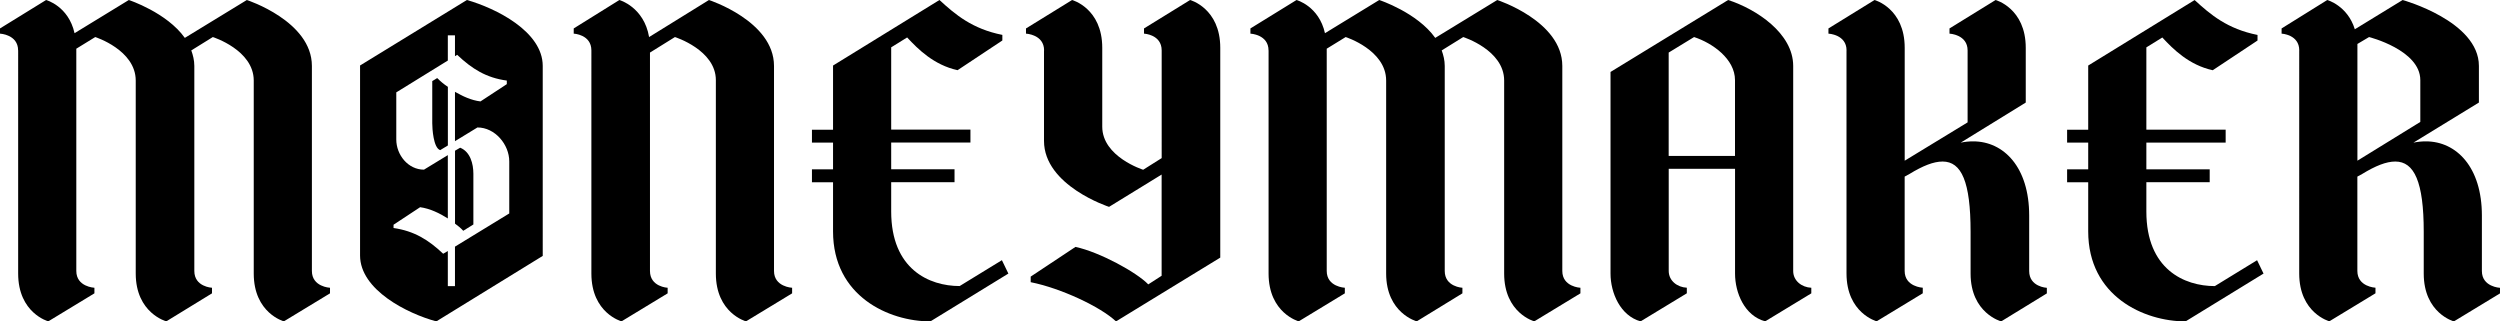 <svg viewBox="0 0 510.75 65.66" xmlns="http://www.w3.org/2000/svg" id="Ebene_2">
  <g data-name="Ebene_1" id="Ebene_1-2">
    <g>
      <g>
        <path d="M94.02,30.17l-1.06.62v14.9c.62.45,1.18.9,1.68,1.46l2.07-1.29v-10.36c0-2.02-.62-4.48-2.69-5.32Z"></path>
        <path d="M88.31,16.56v8.62c0,1.06.22,5.04,1.62,5.49l1.57-.95v-11.98c-.78-.5-1.51-1.12-2.18-1.79l-1.01.62Z"></path>
        <path d="M95.39,0l-21.83,13.38v38.81c0,7.04,9.68,11.88,15.58,13.47l21.74-13.38V13.47c0-7.04-9.59-11.79-15.49-13.47ZM104.04,43.61l-11.09,6.78v8.06h-1.46v-7.17l-.95.56c-3.02-2.86-5.94-4.65-10.14-5.26v-.67l5.43-3.58c2.02.28,3.98,1.23,5.66,2.3v-12.94l-4.87,2.97c-3.25,0-5.66-3.02-5.66-6.16v-9.63l10.53-6.5v-5.15h1.46v4.26l.45-.28c3.02,2.86,5.94,4.7,10.14,5.26v.73l-5.38,3.53c-1.85-.22-3.64-1.06-5.21-1.96v10.08l4.59-2.8c3.58,0,6.5,3.47,6.5,6.94v10.64Z"></path>
      </g>
      <path d="M3.7,10.3c0-3.26-3.7-3.43-3.7-3.43v-1.06L9.42,0s4.58,1.23,5.81,6.78L26.32,0s7.75,2.55,11.44,7.74L50.43,0s13.29,4.31,13.29,13.47v41.89c0,3.26,3.7,3.43,3.7,3.43v1.14l-9.42,5.72s-6.16-1.67-6.16-9.77V16.46c0-6.25-8.36-8.89-8.36-8.89l-4.4,2.73c.35.97.62,2.02.62,3.17v41.89c0,3.26,3.61,3.43,3.61,3.43v1.14l-9.33,5.72s-6.25-1.67-6.25-9.77V16.46c0-6.25-8.27-8.89-8.27-8.89l-3.87,2.38v45.41c0,3.26,3.7,3.43,3.7,3.43v1.14l-9.42,5.72s-6.16-1.67-6.16-9.77V10.3Z"></path>
      <path d="M120.82,10.3c0-3.26-3.61-3.43-3.61-3.43v-1.06l9.33-5.81s5.02,1.41,6.07,7.57l12.23-7.57s13.29,4.31,13.29,13.47v41.89c0,3.26,3.7,3.43,3.7,3.43v1.14l-9.42,5.72s-6.16-1.67-6.16-9.77V16.37c0-6.16-8.36-8.8-8.36-8.8l-5.1,3.17v44.62c0,3.26,3.61,3.43,3.61,3.43v1.14l-9.42,5.72s-6.16-1.67-6.16-9.77V10.3Z"></path>
      <path d="M204.69,53.16l1.32,2.73-15.93,9.77c-8.45,0-19.89-5.1-19.89-18.39v-10.03h-4.31v-2.64h4.31v-5.46h-4.31v-2.64h4.31v-13.11L191.93,0c3.26,2.99,6.69,5.9,12.85,7.13v1.14l-9.15,6.07c-4.84-1.06-8.1-4.31-10.3-6.69l-3.26,2.02v16.81h16.19v2.64h-16.19v5.46h12.94v2.64h-12.94v5.99c0,11.79,7.75,15.23,13.99,15.23l8.62-5.28Z"></path>
      <path d="M213.31,10.3c0-3.26-3.7-3.43-3.7-3.43v-1.06l9.42-5.81s6.16,1.67,6.16,9.77v16.11c0,6.16,8.36,8.8,8.36,8.8l3.78-2.38V10.3c0-3.26-3.61-3.43-3.61-3.43v-1.06l9.42-5.81s6.16,1.67,6.16,9.77v42.86l-21.3,13.03c-3.17-2.99-11.27-6.78-17.43-8.01v-1.14l9.15-6.07c4.93,1.06,12.5,5.19,14.87,7.66l2.73-1.76v-20.68l-10.74,6.6s-13.29-4.31-13.29-13.47V10.3Z"></path>
      <path d="M259.16,10.3c0-3.26-3.7-3.43-3.7-3.43v-1.06l9.42-5.81s4.58,1.23,5.81,6.78l11.09-6.78s7.75,2.55,11.44,7.74l12.67-7.74s13.29,4.31,13.29,13.47v41.89c0,3.26,3.7,3.43,3.7,3.43v1.14l-9.42,5.72s-6.16-1.67-6.16-9.77V16.46c0-6.25-8.36-8.89-8.36-8.89l-4.4,2.73c.35.97.62,2.02.62,3.17v41.89c0,3.26,3.61,3.43,3.61,3.43v1.14l-9.33,5.72s-6.25-1.67-6.25-9.77V16.46c0-6.25-8.27-8.89-8.27-8.89l-3.87,2.38v45.41c0,3.26,3.7,3.43,3.7,3.43v1.14l-9.42,5.72s-6.16-1.67-6.16-9.77V10.3Z"></path>
      <path d="M335.19,65.66c-4.14-1.14-6.16-5.81-6.16-9.77V14.7l24.03-14.7c5.72,1.85,13.29,6.78,13.29,13.47v41.89c0,2.02,1.76,3.34,3.7,3.43v1.14l-9.42,5.72c-4.22-1.14-6.16-5.81-6.16-9.77v-21.39h-13.55v20.86c0,2.02,1.76,3.34,3.7,3.43v1.14l-9.42,5.72ZM346.1,7.57l-5.19,3.17v21.12h13.55v-15.49c0-4.31-4.58-7.57-8.36-8.8Z"></path>
      <path d="M377.25,10.3c0-3.26-3.7-3.43-3.7-3.43v-1.06l9.42-5.81s6.16,1.67,6.16,9.77v23.06l12.85-7.83v-14.7c0-3.26-3.7-3.43-3.7-3.43v-1.06l9.42-5.81s6.16,1.67,6.16,9.77v11.18l-13.29,8.19c.88-.18,1.67-.26,2.55-.26,6.25,0,11.44,5.28,11.44,15.14v11.35c0,3.26,3.61,3.43,3.61,3.43v1.14l-9.33,5.72s-6.25-1.67-6.25-9.77v-8.54c0-10.21-1.85-14.35-5.72-14.35-1.85,0-4.05.88-6.78,2.55l-.97.53v19.27c0,3.26,3.7,3.43,3.7,3.43v1.14l-9.42,5.72s-6.16-1.67-6.16-9.77V10.3Z"></path>
      <path d="M461.12,53.16l1.32,2.73-15.93,9.77c-8.45,0-19.89-5.1-19.89-18.39v-10.03h-4.31v-2.64h4.31v-5.46h-4.31v-2.64h4.31v-13.11l21.74-13.38c3.26,2.99,6.69,5.9,12.85,7.13v1.14l-9.15,6.07c-4.84-1.06-8.1-4.31-10.3-6.69l-3.26,2.02v16.81h16.2v2.64h-16.2v5.46h12.94v2.64h-12.94v5.99c0,11.79,7.75,15.23,13.99,15.23l8.62-5.28Z"></path>
      <path d="M469.74,10.3c0-3.26-3.61-3.43-3.61-3.43v-1.06l9.33-5.81s4.14,1.14,5.63,5.98l9.77-5.98s15.58,4.31,15.58,13.47v7.48l-13.38,8.19c.88-.18,1.67-.26,2.55-.26,6.25,0,11.44,5.28,11.44,15.14v11.35c0,3.26,3.7,3.43,3.7,3.43v1.14l-9.42,5.72s-6.16-1.67-6.16-9.77v-8.54c0-10.21-1.94-14.35-5.81-14.35-1.85,0-4.05.88-6.78,2.55l-.97.53v19.27c0,3.26,3.7,3.43,3.7,3.43v1.14l-9.42,5.72s-6.16-1.67-6.16-9.77V10.3ZM481.62,8.98v23.85l12.85-7.92v-8.54c0-6.16-10.47-8.8-10.47-8.8l-2.38,1.41Z"></path>
    </g>
  </g>
</svg>